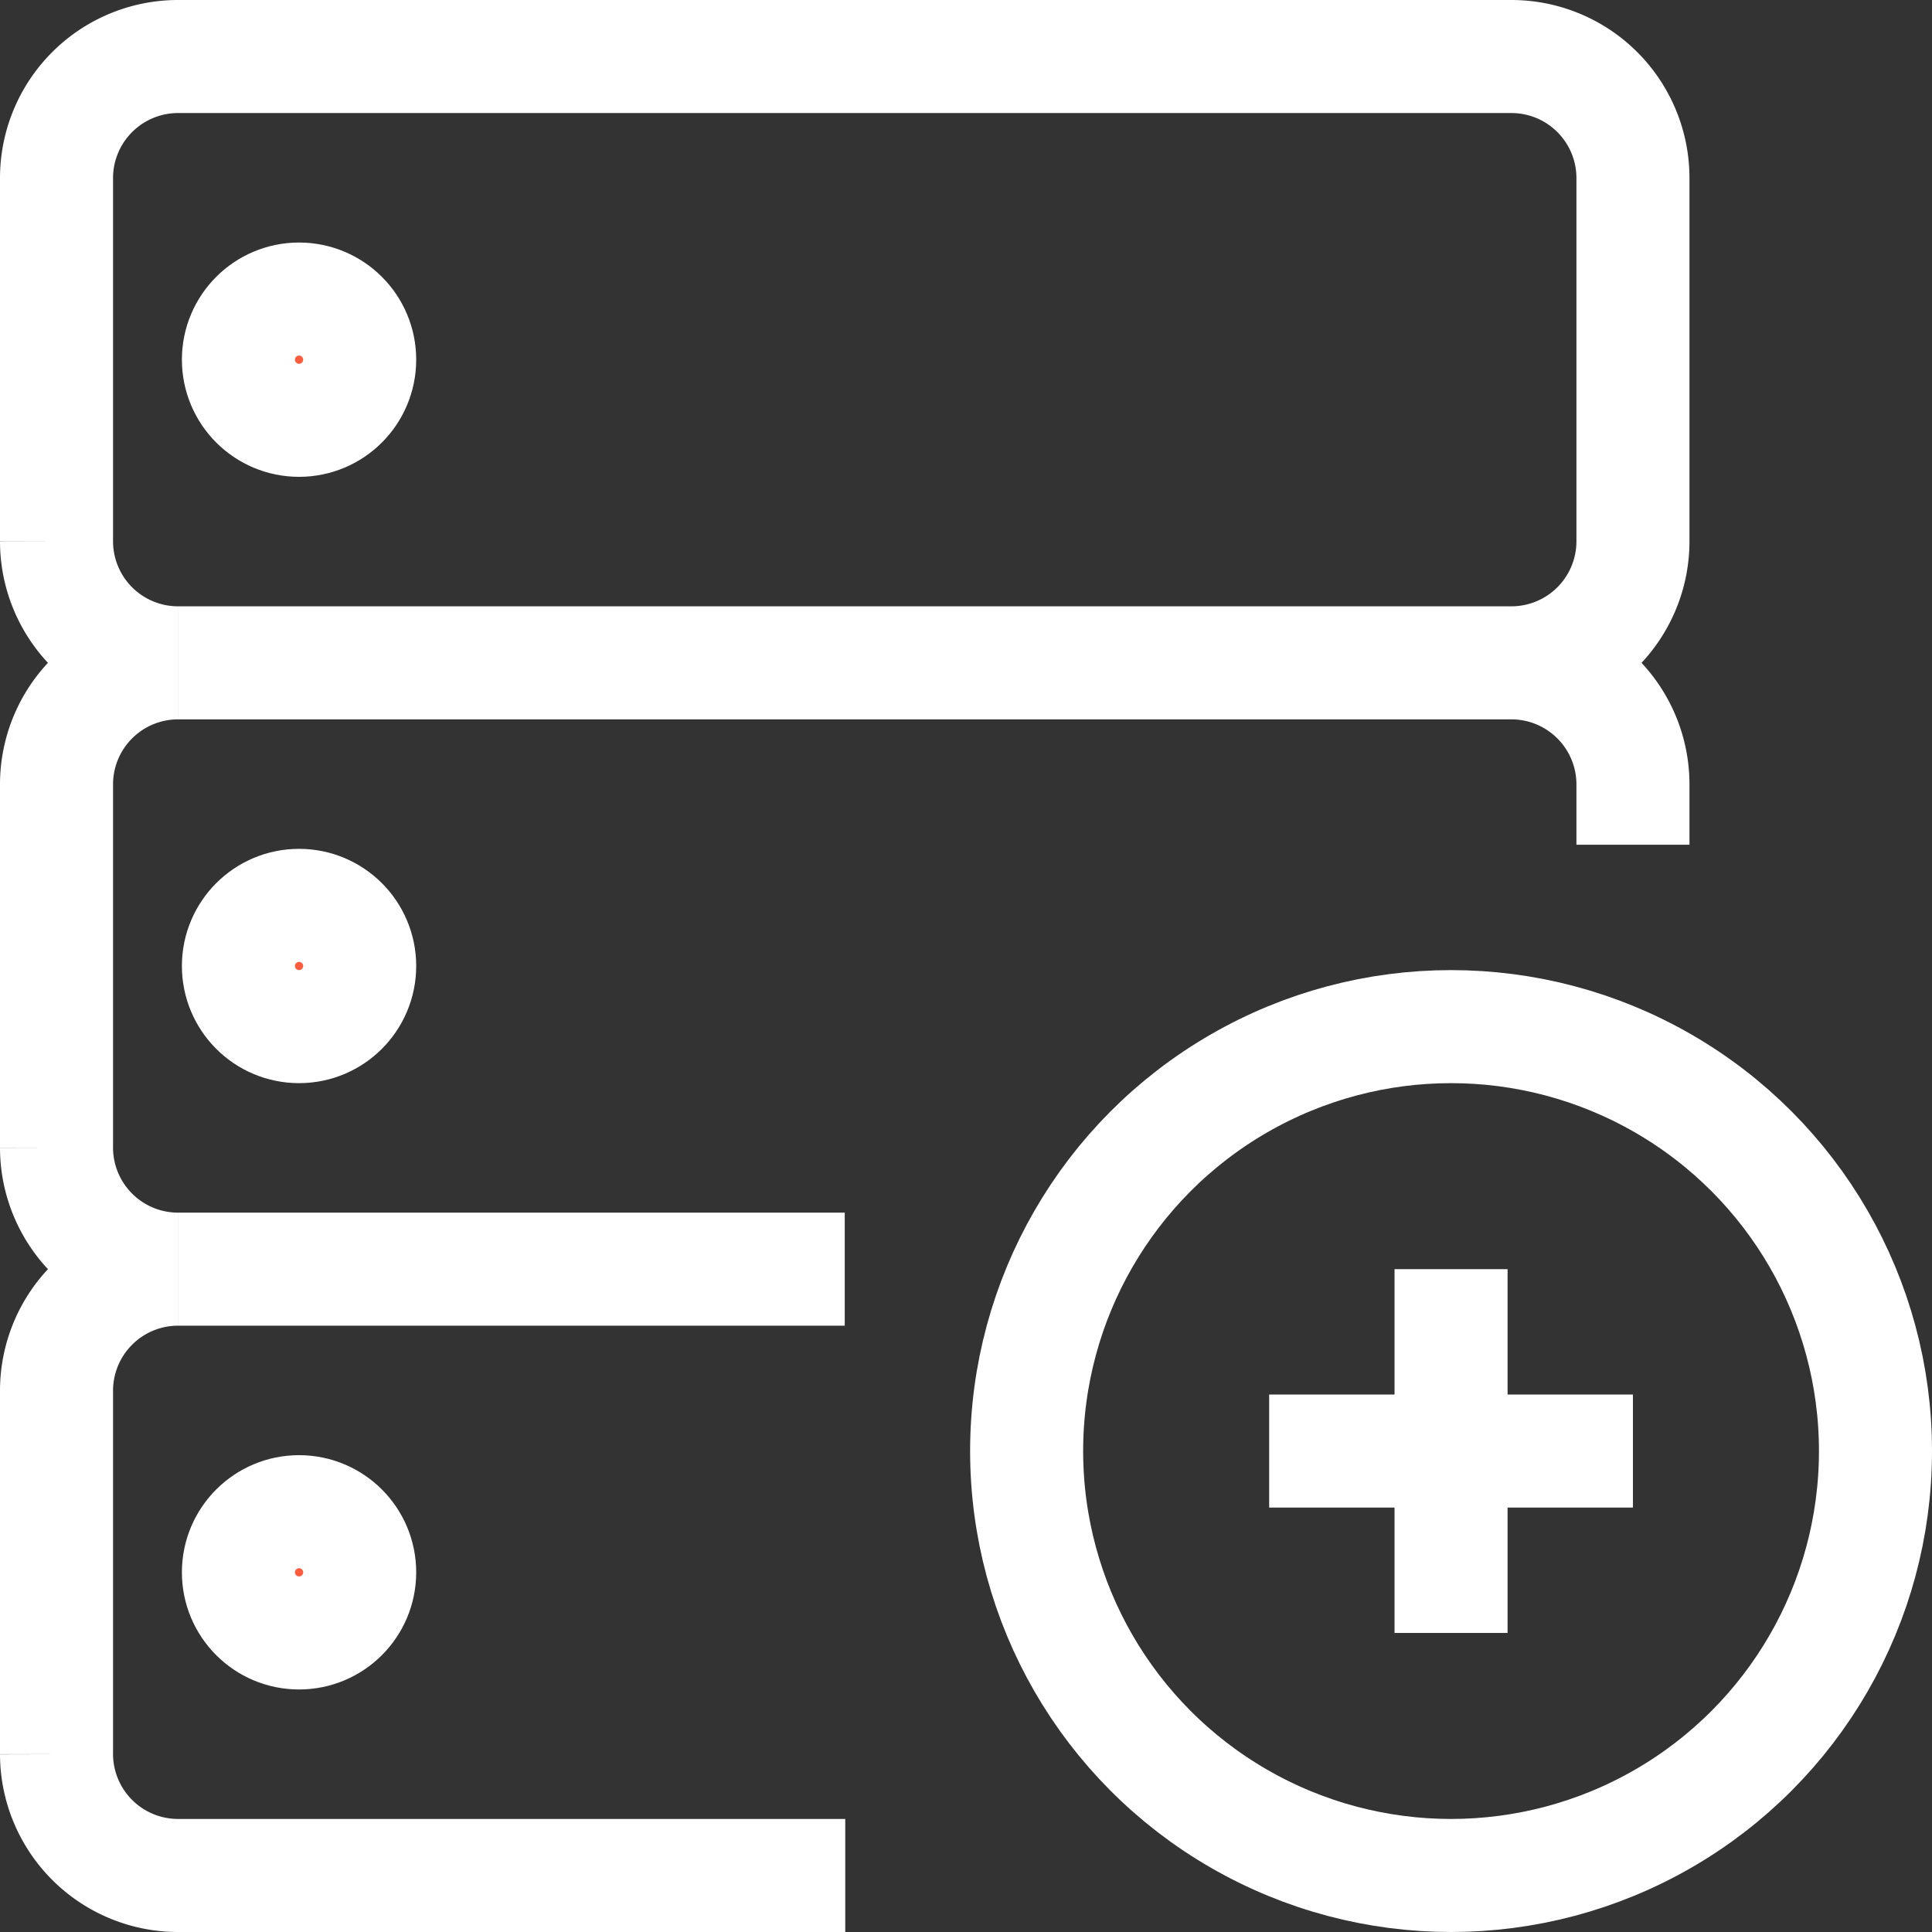 <svg id="Ebene_1" data-name="Ebene 1" xmlns="http://www.w3.org/2000/svg" viewBox="0 0 188 188"><rect x="0" y="0" width="188" height="188" fill="#333333" stroke="none"/><defs><style>.cls-1{fill:none;}.cls-1,.cls-2{stroke:#fff;stroke-miterlimit:10;stroke-width:11px;}.cls-2{fill:#fd5c3f;}</style></defs><path class="cls-1" d="M370.65,215.7v-5.9a11.83,11.83,0,0,0-11.8-11.8,11.83,11.83,0,0,0,11.8-11.8V150.8a11.83,11.83,0,0,0-11.8-11.8H229.05a11.83,11.83,0,0,0-11.8,11.8v35.4a11.83,11.83,0,0,0,11.8,11.8,11.83,11.83,0,0,0-11.8,11.8v35.4a11.83,11.83,0,0,0,11.8,11.8,11.83,11.83,0,0,0-11.8,11.8v35.4a11.83,11.83,0,0,0,11.8,11.8H294" transform="translate(-211.75 -133.5)"/><line class="cls-1" x1="17.3" y1="64.5" x2="147.1" y2="64.5"/><line class="cls-1" x1="17.3" y1="123.5" x2="82.2" y2="123.5"/><circle class="cls-2" cx="29.1" cy="35" r="5.9"/><circle class="cls-2" cx="29.1" cy="94" r="5.9"/><circle class="cls-2" cx="29.1" cy="153" r="5.9"/><circle class="cls-1" cx="141.2" cy="141.2" r="41.3"/><line class="cls-1" x1="141.2" y1="158.9" x2="141.2" y2="123.5"/><line class="cls-1" x1="123.5" y1="141.2" x2="158.9" y2="141.2"/></svg>